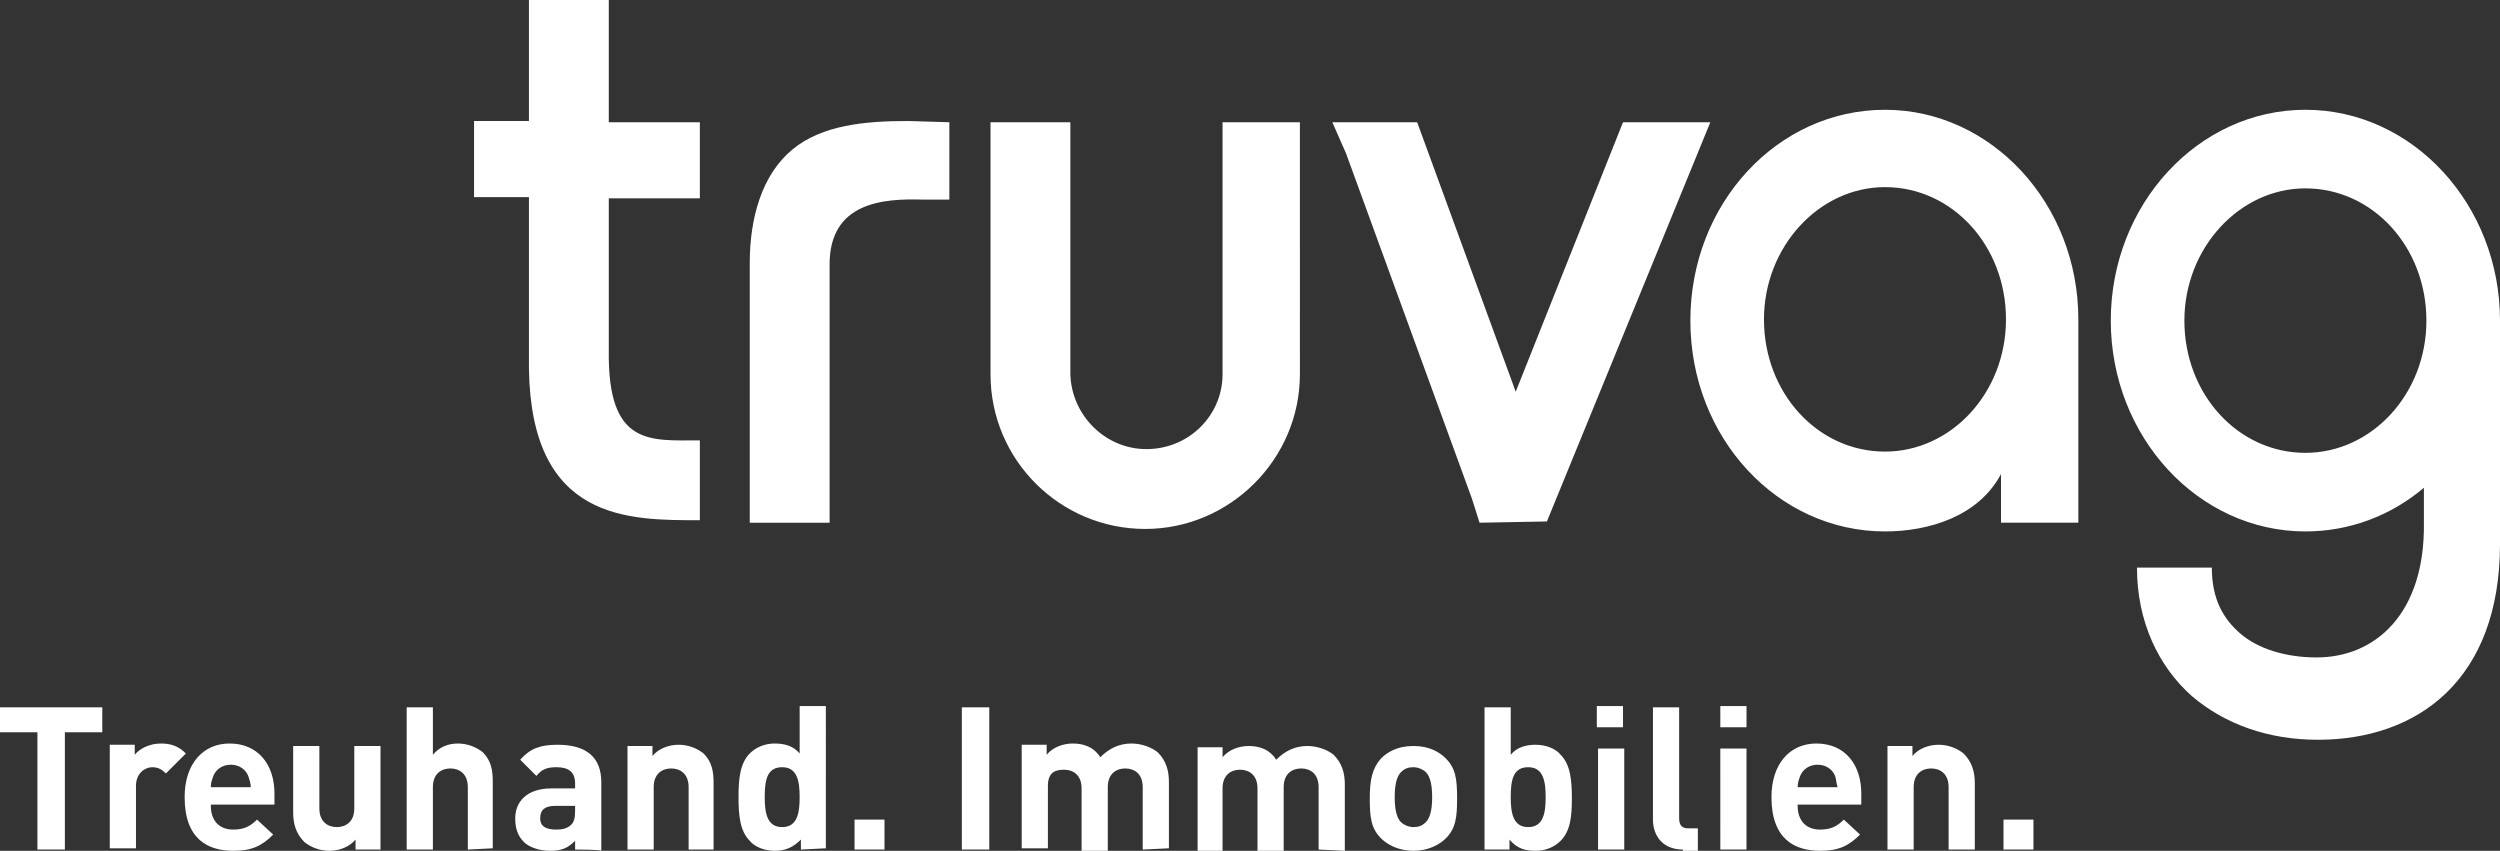 <svg xmlns="http://www.w3.org/2000/svg" viewBox="0 0 200.4 68.2"><rect x="0" y="0" width="200.4" height="68.2" fill="#333333" stroke="none"/><path d="M76.1 9.8V16H74c-3.2-.1-7.5.2-7.5 5.2v20.7h-6.4V21.1c0-3.7 1-7.1 3.4-9.1s5.9-2.3 9.3-2.3l3.3.1zM98 30c0 3.3-2.7 6-6.1 6-3.3 0-6-2.7-6.1-6V9.8h-6.4V30c0 6.9 5.6 12.4 12.4 12.4s12.4-5.6 12.4-12.4V9.8H98V30zm32.1-20.2l-8.6 21.6-7.9-21.6h-6.8l1.1 2.5L118 40l.6 1.9 5.4-.1 13.1-32zm21 26.4c-5.4 0-9.7-4.7-9.7-10.6 0-5.8 4.4-10.6 9.7-10.6 5.4 0 9.7 4.7 9.7 10.6 0 5.9-4.4 10.6-9.7 10.6m0-27.4c-8.6 0-15.6 7.5-15.6 16.9s7 16.9 15.6 16.9c3.5 0 7.5-1.2 9.3-4.6v3.9h6.2V25.6c0-9.3-7-16.8-15.5-16.8m33.7 27.5c-5.4 0-9.7-4.7-9.7-10.6 0-5.8 4.4-10.6 9.7-10.6 5.4 0 9.7 4.7 9.7 10.6 0 5.9-4.4 10.6-9.7 10.6m15.6-10.6c0-9.3-7-16.9-15.6-16.9s-15.6 7.6-15.6 16.9 7 16.9 15.6 16.9c3.6 0 6.9-1.3 9.5-3.5v2.8c.1 7.3-3.9 10.8-8.6 10.8-2.5 0-4.7-.7-6.1-1.9-1.4-1.2-2.3-2.8-2.3-5.3h-6c0 4.3 1.7 7.9 4.4 10.3 2.7 2.3 6.2 3.5 10.1 3.5 8 0 14.6-4.8 14.6-15.7V25.7zM56.1 35.3c-4 0-7.4.5-7.3-7.2V15.9h7.3V9.8h-7.3V0h-6.4v9.7H38v6.1h4.4v13.8c.2 12.2 8 12.1 13.7 12.1v-6.4zM5.2 58.7v9.4H3v-9.4H0v-2h8.2v2h-3zm8.1 3.3c-.3-.3-.6-.5-1.1-.5-.6 0-1.3.5-1.3 1.5v5H8.8v-8.3h2v.8c.4-.5 1.2-.9 2.1-.9.8 0 1.4.2 2 .8L13.3 62zm3.6 2.6c0 1.1.6 1.9 1.8 1.9.9 0 1.4-.3 1.9-.8l1.3 1.2c-.9.9-1.7 1.3-3.2 1.3-2 0-3.9-.9-3.9-4.3 0-2.7 1.5-4.3 3.6-4.3 2.3 0 3.6 1.7 3.6 4v.9h-5.1v.1zm3-2.4c-.2-.5-.7-.9-1.4-.9s-1.2.4-1.4.9c-.1.3-.2.5-.2.9h3.2c0-.3-.1-.6-.2-.9zm8.6 5.9v-.8c-.5.6-1.3.9-2.1.9s-1.5-.3-2-.7c-.7-.7-.9-1.5-.9-2.4v-5.3h2.1v5c0 1.1.7 1.5 1.4 1.5s1.4-.4 1.4-1.5v-5h2.1v8.3h-2zm9 0v-5c0-1.1-.7-1.5-1.4-1.5s-1.4.4-1.4 1.5v5h-2.1V56.7h2.1v3.8c.5-.6 1.2-.9 2-.9s1.5.3 2 .7c.7.7.8 1.5.8 2.4V68l-2 .1zm8.6 0v-.7c-.6.6-1.1.8-2 .8s-1.7-.3-2.1-.7c-.5-.5-.7-1.1-.7-1.9 0-1.3.9-2.4 2.9-2.4h1.9v-.4c0-.9-.5-1.3-1.5-1.3-.8 0-1.2.2-1.6.7l-1.3-1.3c.8-.9 1.6-1.2 3-1.2 2.3 0 3.5 1 3.5 3v5.5c0-.1-2.1-.1-2.1-.1zm0-3.5h-1.6c-.8 0-1.2.3-1.2 1 0 .6.4.9 1.3.9.5 0 .9-.1 1.2-.4.2-.2.3-.5.3-1.1v-.4zm9.1 3.5v-5c0-1.1-.7-1.5-1.4-1.5s-1.4.4-1.4 1.5v5h-2.1v-8.3h2v.8c.5-.6 1.3-.9 2.1-.9s1.5.3 2 .7c.7.7.8 1.5.8 2.4v5.3h-2zm9 0v-.8c-.6.6-1.2.9-2.1.9-.8 0-1.6-.3-2-.8-.8-.8-.9-2.1-.9-3.5s.1-2.7.9-3.5c.5-.5 1.2-.8 2-.8s1.5.2 2 .8v-3.8h2.1V68l-2 .1zm-1.5-6.6c-1.2 0-1.4 1-1.4 2.4 0 1.3.2 2.4 1.4 2.4s1.4-1.1 1.4-2.4-.2-2.4-1.4-2.4zm5.8 6.6v-2.4h2.4v2.4h-2.4zm8.6 0V56.7h2.2v11.4h-2.2zm14.5 0v-5c0-1.1-.7-1.5-1.4-1.5s-1.4.4-1.4 1.5v5.1h-2.1v-5c0-1.1-.7-1.5-1.4-1.5S84 61.9 84 63v5h-2.1v-8.3h2v.8c.5-.6 1.3-.9 2.1-.9.9 0 1.7.3 2.2 1.1.7-.7 1.5-1.1 2.5-1.1.8 0 1.6.3 2.1.7.7.7.9 1.5.9 2.4V68l-2.1.1zm14.1 0v-5c0-1.1-.7-1.5-1.4-1.5s-1.4.4-1.4 1.5v5.1h-2.1v-5c0-1.1-.7-1.5-1.4-1.5s-1.4.4-1.4 1.5v5h-2v-8.3h2v.8c.5-.6 1.3-.9 2.1-.9.9 0 1.7.3 2.2 1.1.7-.7 1.5-1.1 2.5-1.1.8 0 1.6.3 2.1.7.7.7.9 1.5.9 2.4v5.3l-2.1-.1zm10.2-.9c-.5.5-1.4 1-2.6 1s-2.1-.5-2.6-1c-.8-.8-.9-1.7-.9-3.2s.2-2.4.9-3.2c.5-.5 1.3-1 2.6-1s2.1.5 2.6 1c.8.8.9 1.7.9 3.2s-.1 2.4-.9 3.2zm-1.6-5.3c-.2-.2-.6-.4-1-.4s-.7.1-1 .4c-.4.4-.5 1.2-.5 2s.1 1.6.5 2c.2.2.6.4 1 .4s.7-.1 1-.4c.4-.4.5-1.2.5-2s-.1-1.6-.5-2zm10.8 5.5c-.5.5-1.2.8-2 .8-.9 0-1.5-.2-2.1-.9v.8h-2V56.7h2.1v3.8c.5-.6 1.2-.8 2-.8s1.6.3 2 .8c.8.8.9 2.1.9 3.5s-.1 2.6-.9 3.4zm-2.6-5.9c-1.2 0-1.4 1-1.4 2.4 0 1.3.2 2.4 1.4 2.4s1.4-1.1 1.4-2.4-.2-2.4-1.4-2.4zm5.5-3.2v-1.7h2.1v1.7H128zm.1 9.8V60h2.1v8.1h-2.1zm6.8 0c-1.7 0-2.4-1.2-2.4-2.4v-9h2.1v8.9c0 .5.2.8.7.8h.8v1.8h-1.2v-.1zm3-9.8v-1.7h2.1v1.7h-2.1zm0 9.8V60h2.1v8.1h-2.1zm6.2-3.5c0 1.1.6 1.9 1.8 1.9.9 0 1.4-.3 1.9-.8l1.3 1.2c-.9.9-1.7 1.3-3.2 1.3-2 0-3.9-.9-3.9-4.3 0-2.7 1.5-4.3 3.6-4.3 2.3 0 3.6 1.7 3.6 4v.9h-5.1v.1zm3-2.4c-.2-.5-.7-.9-1.4-.9s-1.2.4-1.4.9c-.1.3-.2.5-.2.9h3.2c-.1-.3-.1-.6-.2-.9zm9.1 5.9v-5c0-1.1-.7-1.5-1.4-1.5s-1.4.4-1.4 1.5v5h-2.1v-8.3h2v.8c.5-.6 1.3-.9 2.1-.9s1.5.3 2 .7c.7.7.9 1.5.9 2.4v5.3h-2.1zm4.4 0v-2.4h2.4v2.4h-2.4z" fill="#fff"/></svg>